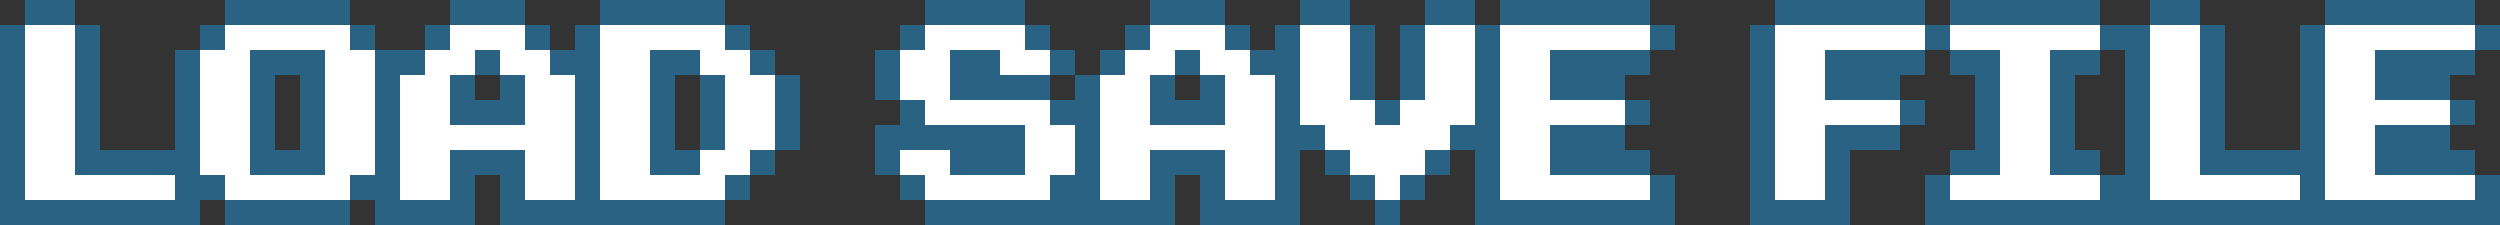 <?xml version="1.0" encoding="UTF-8" ?>
<svg version="1.1" width="100" height="9" xmlns="http://www.w3.org/2000/svg" shape-rendering="crispEdges">
<rect width="100%" height="100%" fill="#333333" stroke="none"/>
<rect x="1" y="0" width="1" height="1" fill="#2A6284" />
<rect x="2" y="0" width="1" height="1" fill="#2A6284" />
<rect x="9" y="0" width="1" height="1" fill="#2A6284" />
<rect x="10" y="0" width="1" height="1" fill="#2A6284" />
<rect x="11" y="0" width="1" height="1" fill="#2A6284" />
<rect x="12" y="0" width="1" height="1" fill="#2A6284" />
<rect x="13" y="0" width="1" height="1" fill="#2A6284" />
<rect x="18" y="0" width="1" height="1" fill="#2A6284" />
<rect x="19" y="0" width="1" height="1" fill="#2A6284" />
<rect x="20" y="0" width="1" height="1" fill="#2A6284" />
<rect x="24" y="0" width="1" height="1" fill="#2A6284" />
<rect x="25" y="0" width="1" height="1" fill="#2A6284" />
<rect x="26" y="0" width="1" height="1" fill="#2A6284" />
<rect x="27" y="0" width="1" height="1" fill="#2A6284" />
<rect x="28" y="0" width="1" height="1" fill="#2A6284" />
<rect x="37" y="0" width="1" height="1" fill="#2A6284" />
<rect x="38" y="0" width="1" height="1" fill="#2A6284" />
<rect x="39" y="0" width="1" height="1" fill="#2A6284" />
<rect x="40" y="0" width="1" height="1" fill="#2A6284" />
<rect x="46" y="0" width="1" height="1" fill="#2A6284" />
<rect x="47" y="0" width="1" height="1" fill="#2A6284" />
<rect x="48" y="0" width="1" height="1" fill="#2A6284" />
<rect x="52" y="0" width="1" height="1" fill="#2A6284" />
<rect x="53" y="0" width="1" height="1" fill="#2A6284" />
<rect x="57" y="0" width="1" height="1" fill="#2A6284" />
<rect x="58" y="0" width="1" height="1" fill="#2A6284" />
<rect x="60" y="0" width="1" height="1" fill="#2A6284" />
<rect x="61" y="0" width="1" height="1" fill="#2A6284" />
<rect x="62" y="0" width="1" height="1" fill="#2A6284" />
<rect x="63" y="0" width="1" height="1" fill="#2A6284" />
<rect x="64" y="0" width="1" height="1" fill="#2A6284" />
<rect x="65" y="0" width="1" height="1" fill="#2A6284" />
<rect x="71" y="0" width="1" height="1" fill="#2A6284" />
<rect x="72" y="0" width="1" height="1" fill="#2A6284" />
<rect x="73" y="0" width="1" height="1" fill="#2A6284" />
<rect x="74" y="0" width="1" height="1" fill="#2A6284" />
<rect x="75" y="0" width="1" height="1" fill="#2A6284" />
<rect x="76" y="0" width="1" height="1" fill="#2A6284" />
<rect x="78" y="0" width="1" height="1" fill="#2A6284" />
<rect x="79" y="0" width="1" height="1" fill="#2A6284" />
<rect x="80" y="0" width="1" height="1" fill="#2A6284" />
<rect x="81" y="0" width="1" height="1" fill="#2A6284" />
<rect x="82" y="0" width="1" height="1" fill="#2A6284" />
<rect x="83" y="0" width="1" height="1" fill="#2A6284" />
<rect x="86" y="0" width="1" height="1" fill="#2A6284" />
<rect x="87" y="0" width="1" height="1" fill="#2A6284" />
<rect x="93" y="0" width="1" height="1" fill="#2A6284" />
<rect x="94" y="0" width="1" height="1" fill="#2A6284" />
<rect x="95" y="0" width="1" height="1" fill="#2A6284" />
<rect x="96" y="0" width="1" height="1" fill="#2A6284" />
<rect x="97" y="0" width="1" height="1" fill="#2A6284" />
<rect x="98" y="0" width="1" height="1" fill="#2A6284" />
<rect x="0" y="1" width="1" height="1" fill="#2A6284" />
<rect x="1" y="1" width="1" height="1" fill="#FFFFFF" />
<rect x="2" y="1" width="1" height="1" fill="#FFFFFF" />
<rect x="3" y="1" width="1" height="1" fill="#2A6284" />
<rect x="8" y="1" width="1" height="1" fill="#2A6284" />
<rect x="9" y="1" width="1" height="1" fill="#FFFFFF" />
<rect x="10" y="1" width="1" height="1" fill="#FFFFFF" />
<rect x="11" y="1" width="1" height="1" fill="#FFFFFF" />
<rect x="12" y="1" width="1" height="1" fill="#FFFFFF" />
<rect x="13" y="1" width="1" height="1" fill="#FFFFFF" />
<rect x="14" y="1" width="1" height="1" fill="#2A6284" />
<rect x="17" y="1" width="1" height="1" fill="#2A6284" />
<rect x="18" y="1" width="1" height="1" fill="#FFFFFF" />
<rect x="19" y="1" width="1" height="1" fill="#FFFFFF" />
<rect x="20" y="1" width="1" height="1" fill="#FFFFFF" />
<rect x="21" y="1" width="1" height="1" fill="#2A6284" />
<rect x="23" y="1" width="1" height="1" fill="#2A6284" />
<rect x="24" y="1" width="1" height="1" fill="#FFFFFF" />
<rect x="25" y="1" width="1" height="1" fill="#FFFFFF" />
<rect x="26" y="1" width="1" height="1" fill="#FFFFFF" />
<rect x="27" y="1" width="1" height="1" fill="#FFFFFF" />
<rect x="28" y="1" width="1" height="1" fill="#FFFFFF" />
<rect x="29" y="1" width="1" height="1" fill="#2A6284" />
<rect x="36" y="1" width="1" height="1" fill="#2A6284" />
<rect x="37" y="1" width="1" height="1" fill="#FFFFFF" />
<rect x="38" y="1" width="1" height="1" fill="#FFFFFF" />
<rect x="39" y="1" width="1" height="1" fill="#FFFFFF" />
<rect x="40" y="1" width="1" height="1" fill="#FFFFFF" />
<rect x="41" y="1" width="1" height="1" fill="#2A6284" />
<rect x="45" y="1" width="1" height="1" fill="#2A6284" />
<rect x="46" y="1" width="1" height="1" fill="#FFFFFF" />
<rect x="47" y="1" width="1" height="1" fill="#FFFFFF" />
<rect x="48" y="1" width="1" height="1" fill="#FFFFFF" />
<rect x="49" y="1" width="1" height="1" fill="#2A6284" />
<rect x="51" y="1" width="1" height="1" fill="#2A6284" />
<rect x="52" y="1" width="1" height="1" fill="#FFFFFF" />
<rect x="53" y="1" width="1" height="1" fill="#FFFFFF" />
<rect x="54" y="1" width="1" height="1" fill="#2A6284" />
<rect x="56" y="1" width="1" height="1" fill="#2A6284" />
<rect x="57" y="1" width="1" height="1" fill="#FFFFFF" />
<rect x="58" y="1" width="1" height="1" fill="#FFFFFF" />
<rect x="59" y="1" width="1" height="1" fill="#2A6284" />
<rect x="60" y="1" width="1" height="1" fill="#FFFFFF" />
<rect x="61" y="1" width="1" height="1" fill="#FFFFFF" />
<rect x="62" y="1" width="1" height="1" fill="#FFFFFF" />
<rect x="63" y="1" width="1" height="1" fill="#FFFFFF" />
<rect x="64" y="1" width="1" height="1" fill="#FFFFFF" />
<rect x="65" y="1" width="1" height="1" fill="#FFFFFF" />
<rect x="66" y="1" width="1" height="1" fill="#2A6284" />
<rect x="70" y="1" width="1" height="1" fill="#2A6284" />
<rect x="71" y="1" width="1" height="1" fill="#FFFFFF" />
<rect x="72" y="1" width="1" height="1" fill="#FFFFFF" />
<rect x="73" y="1" width="1" height="1" fill="#FFFFFF" />
<rect x="74" y="1" width="1" height="1" fill="#FFFFFF" />
<rect x="75" y="1" width="1" height="1" fill="#FFFFFF" />
<rect x="76" y="1" width="1" height="1" fill="#FFFFFF" />
<rect x="77" y="1" width="1" height="1" fill="#2A6284" />
<rect x="78" y="1" width="1" height="1" fill="#FFFFFF" />
<rect x="79" y="1" width="1" height="1" fill="#FFFFFF" />
<rect x="80" y="1" width="1" height="1" fill="#FFFFFF" />
<rect x="81" y="1" width="1" height="1" fill="#FFFFFF" />
<rect x="82" y="1" width="1" height="1" fill="#FFFFFF" />
<rect x="83" y="1" width="1" height="1" fill="#FFFFFF" />
<rect x="84" y="1" width="1" height="1" fill="#2A6284" />
<rect x="85" y="1" width="1" height="1" fill="#2A6284" />
<rect x="86" y="1" width="1" height="1" fill="#FFFFFF" />
<rect x="87" y="1" width="1" height="1" fill="#FFFFFF" />
<rect x="88" y="1" width="1" height="1" fill="#2A6284" />
<rect x="92" y="1" width="1" height="1" fill="#2A6284" />
<rect x="93" y="1" width="1" height="1" fill="#FFFFFF" />
<rect x="94" y="1" width="1" height="1" fill="#FFFFFF" />
<rect x="95" y="1" width="1" height="1" fill="#FFFFFF" />
<rect x="96" y="1" width="1" height="1" fill="#FFFFFF" />
<rect x="97" y="1" width="1" height="1" fill="#FFFFFF" />
<rect x="98" y="1" width="1" height="1" fill="#FFFFFF" />
<rect x="99" y="1" width="1" height="1" fill="#2A6284" />
<rect x="0" y="2" width="1" height="1" fill="#2A6284" />
<rect x="1" y="2" width="1" height="1" fill="#FFFFFF" />
<rect x="2" y="2" width="1" height="1" fill="#FFFFFF" />
<rect x="3" y="2" width="1" height="1" fill="#2A6284" />
<rect x="7" y="2" width="1" height="1" fill="#2A6284" />
<rect x="8" y="2" width="1" height="1" fill="#FFFFFF" />
<rect x="9" y="2" width="1" height="1" fill="#FFFFFF" />
<rect x="10" y="2" width="1" height="1" fill="#2A6284" />
<rect x="11" y="2" width="1" height="1" fill="#2A6284" />
<rect x="12" y="2" width="1" height="1" fill="#2A6284" />
<rect x="13" y="2" width="1" height="1" fill="#FFFFFF" />
<rect x="14" y="2" width="1" height="1" fill="#FFFFFF" />
<rect x="15" y="2" width="1" height="1" fill="#2A6284" />
<rect x="16" y="2" width="1" height="1" fill="#2A6284" />
<rect x="17" y="2" width="1" height="1" fill="#FFFFFF" />
<rect x="18" y="2" width="1" height="1" fill="#FFFFFF" />
<rect x="19" y="2" width="1" height="1" fill="#2A6284" />
<rect x="20" y="2" width="1" height="1" fill="#FFFFFF" />
<rect x="21" y="2" width="1" height="1" fill="#FFFFFF" />
<rect x="22" y="2" width="1" height="1" fill="#2A6284" />
<rect x="23" y="2" width="1" height="1" fill="#2A6284" />
<rect x="24" y="2" width="1" height="1" fill="#FFFFFF" />
<rect x="25" y="2" width="1" height="1" fill="#FFFFFF" />
<rect x="26" y="2" width="1" height="1" fill="#2A6284" />
<rect x="27" y="2" width="1" height="1" fill="#2A6284" />
<rect x="28" y="2" width="1" height="1" fill="#FFFFFF" />
<rect x="29" y="2" width="1" height="1" fill="#FFFFFF" />
<rect x="30" y="2" width="1" height="1" fill="#2A6284" />
<rect x="35" y="2" width="1" height="1" fill="#2A6284" />
<rect x="36" y="2" width="1" height="1" fill="#FFFFFF" />
<rect x="37" y="2" width="1" height="1" fill="#FFFFFF" />
<rect x="38" y="2" width="1" height="1" fill="#2A6284" />
<rect x="39" y="2" width="1" height="1" fill="#2A6284" />
<rect x="40" y="2" width="1" height="1" fill="#FFFFFF" />
<rect x="41" y="2" width="1" height="1" fill="#FFFFFF" />
<rect x="42" y="2" width="1" height="1" fill="#2A6284" />
<rect x="44" y="2" width="1" height="1" fill="#2A6284" />
<rect x="45" y="2" width="1" height="1" fill="#FFFFFF" />
<rect x="46" y="2" width="1" height="1" fill="#FFFFFF" />
<rect x="47" y="2" width="1" height="1" fill="#2A6284" />
<rect x="48" y="2" width="1" height="1" fill="#FFFFFF" />
<rect x="49" y="2" width="1" height="1" fill="#FFFFFF" />
<rect x="50" y="2" width="1" height="1" fill="#2A6284" />
<rect x="51" y="2" width="1" height="1" fill="#2A6284" />
<rect x="52" y="2" width="1" height="1" fill="#FFFFFF" />
<rect x="53" y="2" width="1" height="1" fill="#FFFFFF" />
<rect x="54" y="2" width="1" height="1" fill="#2A6284" />
<rect x="56" y="2" width="1" height="1" fill="#2A6284" />
<rect x="57" y="2" width="1" height="1" fill="#FFFFFF" />
<rect x="58" y="2" width="1" height="1" fill="#FFFFFF" />
<rect x="59" y="2" width="1" height="1" fill="#2A6284" />
<rect x="60" y="2" width="1" height="1" fill="#FFFFFF" />
<rect x="61" y="2" width="1" height="1" fill="#FFFFFF" />
<rect x="62" y="2" width="1" height="1" fill="#2A6284" />
<rect x="63" y="2" width="1" height="1" fill="#2A6284" />
<rect x="64" y="2" width="1" height="1" fill="#2A6284" />
<rect x="65" y="2" width="1" height="1" fill="#2A6284" />
<rect x="70" y="2" width="1" height="1" fill="#2A6284" />
<rect x="71" y="2" width="1" height="1" fill="#FFFFFF" />
<rect x="72" y="2" width="1" height="1" fill="#FFFFFF" />
<rect x="73" y="2" width="1" height="1" fill="#2A6284" />
<rect x="74" y="2" width="1" height="1" fill="#2A6284" />
<rect x="75" y="2" width="1" height="1" fill="#2A6284" />
<rect x="76" y="2" width="1" height="1" fill="#2A6284" />
<rect x="78" y="2" width="1" height="1" fill="#2A6284" />
<rect x="79" y="2" width="1" height="1" fill="#2A6284" />
<rect x="80" y="2" width="1" height="1" fill="#FFFFFF" />
<rect x="81" y="2" width="1" height="1" fill="#FFFFFF" />
<rect x="82" y="2" width="1" height="1" fill="#2A6284" />
<rect x="83" y="2" width="1" height="1" fill="#2A6284" />
<rect x="85" y="2" width="1" height="1" fill="#2A6284" />
<rect x="86" y="2" width="1" height="1" fill="#FFFFFF" />
<rect x="87" y="2" width="1" height="1" fill="#FFFFFF" />
<rect x="88" y="2" width="1" height="1" fill="#2A6284" />
<rect x="92" y="2" width="1" height="1" fill="#2A6284" />
<rect x="93" y="2" width="1" height="1" fill="#FFFFFF" />
<rect x="94" y="2" width="1" height="1" fill="#FFFFFF" />
<rect x="95" y="2" width="1" height="1" fill="#2A6284" />
<rect x="96" y="2" width="1" height="1" fill="#2A6284" />
<rect x="97" y="2" width="1" height="1" fill="#2A6284" />
<rect x="98" y="2" width="1" height="1" fill="#2A6284" />
<rect x="0" y="3" width="1" height="1" fill="#2A6284" />
<rect x="1" y="3" width="1" height="1" fill="#FFFFFF" />
<rect x="2" y="3" width="1" height="1" fill="#FFFFFF" />
<rect x="3" y="3" width="1" height="1" fill="#2A6284" />
<rect x="7" y="3" width="1" height="1" fill="#2A6284" />
<rect x="8" y="3" width="1" height="1" fill="#FFFFFF" />
<rect x="9" y="3" width="1" height="1" fill="#FFFFFF" />
<rect x="10" y="3" width="1" height="1" fill="#2A6284" />
<rect x="12" y="3" width="1" height="1" fill="#2A6284" />
<rect x="13" y="3" width="1" height="1" fill="#FFFFFF" />
<rect x="14" y="3" width="1" height="1" fill="#FFFFFF" />
<rect x="15" y="3" width="1" height="1" fill="#2A6284" />
<rect x="16" y="3" width="1" height="1" fill="#FFFFFF" />
<rect x="17" y="3" width="1" height="1" fill="#FFFFFF" />
<rect x="18" y="3" width="1" height="1" fill="#2A6284" />
<rect x="20" y="3" width="1" height="1" fill="#2A6284" />
<rect x="21" y="3" width="1" height="1" fill="#FFFFFF" />
<rect x="22" y="3" width="1" height="1" fill="#FFFFFF" />
<rect x="23" y="3" width="1" height="1" fill="#2A6284" />
<rect x="24" y="3" width="1" height="1" fill="#FFFFFF" />
<rect x="25" y="3" width="1" height="1" fill="#FFFFFF" />
<rect x="26" y="3" width="1" height="1" fill="#2A6284" />
<rect x="28" y="3" width="1" height="1" fill="#2A6284" />
<rect x="29" y="3" width="1" height="1" fill="#FFFFFF" />
<rect x="30" y="3" width="1" height="1" fill="#FFFFFF" />
<rect x="31" y="3" width="1" height="1" fill="#2A6284" />
<rect x="35" y="3" width="1" height="1" fill="#2A6284" />
<rect x="36" y="3" width="1" height="1" fill="#FFFFFF" />
<rect x="37" y="3" width="1" height="1" fill="#FFFFFF" />
<rect x="38" y="3" width="1" height="1" fill="#2A6284" />
<rect x="39" y="3" width="1" height="1" fill="#2A6284" />
<rect x="40" y="3" width="1" height="1" fill="#2A6284" />
<rect x="41" y="3" width="1" height="1" fill="#2A6284" />
<rect x="43" y="3" width="1" height="1" fill="#2A6284" />
<rect x="44" y="3" width="1" height="1" fill="#FFFFFF" />
<rect x="45" y="3" width="1" height="1" fill="#FFFFFF" />
<rect x="46" y="3" width="1" height="1" fill="#2A6284" />
<rect x="48" y="3" width="1" height="1" fill="#2A6284" />
<rect x="49" y="3" width="1" height="1" fill="#FFFFFF" />
<rect x="50" y="3" width="1" height="1" fill="#FFFFFF" />
<rect x="51" y="3" width="1" height="1" fill="#2A6284" />
<rect x="52" y="3" width="1" height="1" fill="#FFFFFF" />
<rect x="53" y="3" width="1" height="1" fill="#FFFFFF" />
<rect x="54" y="3" width="1" height="1" fill="#2A6284" />
<rect x="56" y="3" width="1" height="1" fill="#2A6284" />
<rect x="57" y="3" width="1" height="1" fill="#FFFFFF" />
<rect x="58" y="3" width="1" height="1" fill="#FFFFFF" />
<rect x="59" y="3" width="1" height="1" fill="#2A6284" />
<rect x="60" y="3" width="1" height="1" fill="#FFFFFF" />
<rect x="61" y="3" width="1" height="1" fill="#FFFFFF" />
<rect x="62" y="3" width="1" height="1" fill="#2A6284" />
<rect x="63" y="3" width="1" height="1" fill="#2A6284" />
<rect x="64" y="3" width="1" height="1" fill="#2A6284" />
<rect x="70" y="3" width="1" height="1" fill="#2A6284" />
<rect x="71" y="3" width="1" height="1" fill="#FFFFFF" />
<rect x="72" y="3" width="1" height="1" fill="#FFFFFF" />
<rect x="73" y="3" width="1" height="1" fill="#2A6284" />
<rect x="74" y="3" width="1" height="1" fill="#2A6284" />
<rect x="75" y="3" width="1" height="1" fill="#2A6284" />
<rect x="79" y="3" width="1" height="1" fill="#2A6284" />
<rect x="80" y="3" width="1" height="1" fill="#FFFFFF" />
<rect x="81" y="3" width="1" height="1" fill="#FFFFFF" />
<rect x="82" y="3" width="1" height="1" fill="#2A6284" />
<rect x="85" y="3" width="1" height="1" fill="#2A6284" />
<rect x="86" y="3" width="1" height="1" fill="#FFFFFF" />
<rect x="87" y="3" width="1" height="1" fill="#FFFFFF" />
<rect x="88" y="3" width="1" height="1" fill="#2A6284" />
<rect x="92" y="3" width="1" height="1" fill="#2A6284" />
<rect x="93" y="3" width="1" height="1" fill="#FFFFFF" />
<rect x="94" y="3" width="1" height="1" fill="#FFFFFF" />
<rect x="95" y="3" width="1" height="1" fill="#2A6284" />
<rect x="96" y="3" width="1" height="1" fill="#2A6284" />
<rect x="97" y="3" width="1" height="1" fill="#2A6284" />
<rect x="0" y="4" width="1" height="1" fill="#2A6284" />
<rect x="1" y="4" width="1" height="1" fill="#FFFFFF" />
<rect x="2" y="4" width="1" height="1" fill="#FFFFFF" />
<rect x="3" y="4" width="1" height="1" fill="#2A6284" />
<rect x="7" y="4" width="1" height="1" fill="#2A6284" />
<rect x="8" y="4" width="1" height="1" fill="#FFFFFF" />
<rect x="9" y="4" width="1" height="1" fill="#FFFFFF" />
<rect x="10" y="4" width="1" height="1" fill="#2A6284" />
<rect x="12" y="4" width="1" height="1" fill="#2A6284" />
<rect x="13" y="4" width="1" height="1" fill="#FFFFFF" />
<rect x="14" y="4" width="1" height="1" fill="#FFFFFF" />
<rect x="15" y="4" width="1" height="1" fill="#2A6284" />
<rect x="16" y="4" width="1" height="1" fill="#FFFFFF" />
<rect x="17" y="4" width="1" height="1" fill="#FFFFFF" />
<rect x="18" y="4" width="1" height="1" fill="#2A6284" />
<rect x="19" y="4" width="1" height="1" fill="#2A6284" />
<rect x="20" y="4" width="1" height="1" fill="#2A6284" />
<rect x="21" y="4" width="1" height="1" fill="#FFFFFF" />
<rect x="22" y="4" width="1" height="1" fill="#FFFFFF" />
<rect x="23" y="4" width="1" height="1" fill="#2A6284" />
<rect x="24" y="4" width="1" height="1" fill="#FFFFFF" />
<rect x="25" y="4" width="1" height="1" fill="#FFFFFF" />
<rect x="26" y="4" width="1" height="1" fill="#2A6284" />
<rect x="28" y="4" width="1" height="1" fill="#2A6284" />
<rect x="29" y="4" width="1" height="1" fill="#FFFFFF" />
<rect x="30" y="4" width="1" height="1" fill="#FFFFFF" />
<rect x="31" y="4" width="1" height="1" fill="#2A6284" />
<rect x="36" y="4" width="1" height="1" fill="#2A6284" />
<rect x="37" y="4" width="1" height="1" fill="#FFFFFF" />
<rect x="38" y="4" width="1" height="1" fill="#FFFFFF" />
<rect x="39" y="4" width="1" height="1" fill="#FFFFFF" />
<rect x="40" y="4" width="1" height="1" fill="#FFFFFF" />
<rect x="41" y="4" width="1" height="1" fill="#FFFFFF" />
<rect x="42" y="4" width="1" height="1" fill="#2A6284" />
<rect x="43" y="4" width="1" height="1" fill="#2A6284" />
<rect x="44" y="4" width="1" height="1" fill="#FFFFFF" />
<rect x="45" y="4" width="1" height="1" fill="#FFFFFF" />
<rect x="46" y="4" width="1" height="1" fill="#2A6284" />
<rect x="47" y="4" width="1" height="1" fill="#2A6284" />
<rect x="48" y="4" width="1" height="1" fill="#2A6284" />
<rect x="49" y="4" width="1" height="1" fill="#FFFFFF" />
<rect x="50" y="4" width="1" height="1" fill="#FFFFFF" />
<rect x="51" y="4" width="1" height="1" fill="#2A6284" />
<rect x="52" y="4" width="1" height="1" fill="#FFFFFF" />
<rect x="53" y="4" width="1" height="1" fill="#FFFFFF" />
<rect x="54" y="4" width="1" height="1" fill="#FFFFFF" />
<rect x="55" y="4" width="1" height="1" fill="#2A6284" />
<rect x="56" y="4" width="1" height="1" fill="#FFFFFF" />
<rect x="57" y="4" width="1" height="1" fill="#FFFFFF" />
<rect x="58" y="4" width="1" height="1" fill="#FFFFFF" />
<rect x="59" y="4" width="1" height="1" fill="#2A6284" />
<rect x="60" y="4" width="1" height="1" fill="#FFFFFF" />
<rect x="61" y="4" width="1" height="1" fill="#FFFFFF" />
<rect x="62" y="4" width="1" height="1" fill="#FFFFFF" />
<rect x="63" y="4" width="1" height="1" fill="#FFFFFF" />
<rect x="64" y="4" width="1" height="1" fill="#FFFFFF" />
<rect x="65" y="4" width="1" height="1" fill="#2A6284" />
<rect x="70" y="4" width="1" height="1" fill="#2A6284" />
<rect x="71" y="4" width="1" height="1" fill="#FFFFFF" />
<rect x="72" y="4" width="1" height="1" fill="#FFFFFF" />
<rect x="73" y="4" width="1" height="1" fill="#FFFFFF" />
<rect x="74" y="4" width="1" height="1" fill="#FFFFFF" />
<rect x="75" y="4" width="1" height="1" fill="#FFFFFF" />
<rect x="76" y="4" width="1" height="1" fill="#2A6284" />
<rect x="79" y="4" width="1" height="1" fill="#2A6284" />
<rect x="80" y="4" width="1" height="1" fill="#FFFFFF" />
<rect x="81" y="4" width="1" height="1" fill="#FFFFFF" />
<rect x="82" y="4" width="1" height="1" fill="#2A6284" />
<rect x="85" y="4" width="1" height="1" fill="#2A6284" />
<rect x="86" y="4" width="1" height="1" fill="#FFFFFF" />
<rect x="87" y="4" width="1" height="1" fill="#FFFFFF" />
<rect x="88" y="4" width="1" height="1" fill="#2A6284" />
<rect x="92" y="4" width="1" height="1" fill="#2A6284" />
<rect x="93" y="4" width="1" height="1" fill="#FFFFFF" />
<rect x="94" y="4" width="1" height="1" fill="#FFFFFF" />
<rect x="95" y="4" width="1" height="1" fill="#FFFFFF" />
<rect x="96" y="4" width="1" height="1" fill="#FFFFFF" />
<rect x="97" y="4" width="1" height="1" fill="#FFFFFF" />
<rect x="98" y="4" width="1" height="1" fill="#2A6284" />
<rect x="0" y="5" width="1" height="1" fill="#2A6284" />
<rect x="1" y="5" width="1" height="1" fill="#FFFFFF" />
<rect x="2" y="5" width="1" height="1" fill="#FFFFFF" />
<rect x="3" y="5" width="1" height="1" fill="#2A6284" />
<rect x="7" y="5" width="1" height="1" fill="#2A6284" />
<rect x="8" y="5" width="1" height="1" fill="#FFFFFF" />
<rect x="9" y="5" width="1" height="1" fill="#FFFFFF" />
<rect x="10" y="5" width="1" height="1" fill="#2A6284" />
<rect x="12" y="5" width="1" height="1" fill="#2A6284" />
<rect x="13" y="5" width="1" height="1" fill="#FFFFFF" />
<rect x="14" y="5" width="1" height="1" fill="#FFFFFF" />
<rect x="15" y="5" width="1" height="1" fill="#2A6284" />
<rect x="16" y="5" width="1" height="1" fill="#FFFFFF" />
<rect x="17" y="5" width="1" height="1" fill="#FFFFFF" />
<rect x="18" y="5" width="1" height="1" fill="#FFFFFF" />
<rect x="19" y="5" width="1" height="1" fill="#FFFFFF" />
<rect x="20" y="5" width="1" height="1" fill="#FFFFFF" />
<rect x="21" y="5" width="1" height="1" fill="#FFFFFF" />
<rect x="22" y="5" width="1" height="1" fill="#FFFFFF" />
<rect x="23" y="5" width="1" height="1" fill="#2A6284" />
<rect x="24" y="5" width="1" height="1" fill="#FFFFFF" />
<rect x="25" y="5" width="1" height="1" fill="#FFFFFF" />
<rect x="26" y="5" width="1" height="1" fill="#2A6284" />
<rect x="28" y="5" width="1" height="1" fill="#2A6284" />
<rect x="29" y="5" width="1" height="1" fill="#FFFFFF" />
<rect x="30" y="5" width="1" height="1" fill="#FFFFFF" />
<rect x="31" y="5" width="1" height="1" fill="#2A6284" />
<rect x="35" y="5" width="1" height="1" fill="#2A6284" />
<rect x="36" y="5" width="1" height="1" fill="#2A6284" />
<rect x="37" y="5" width="1" height="1" fill="#2A6284" />
<rect x="38" y="5" width="1" height="1" fill="#2A6284" />
<rect x="39" y="5" width="1" height="1" fill="#2A6284" />
<rect x="40" y="5" width="1" height="1" fill="#2A6284" />
<rect x="41" y="5" width="1" height="1" fill="#FFFFFF" />
<rect x="42" y="5" width="1" height="1" fill="#FFFFFF" />
<rect x="43" y="5" width="1" height="1" fill="#2A6284" />
<rect x="44" y="5" width="1" height="1" fill="#FFFFFF" />
<rect x="45" y="5" width="1" height="1" fill="#FFFFFF" />
<rect x="46" y="5" width="1" height="1" fill="#FFFFFF" />
<rect x="47" y="5" width="1" height="1" fill="#FFFFFF" />
<rect x="48" y="5" width="1" height="1" fill="#FFFFFF" />
<rect x="49" y="5" width="1" height="1" fill="#FFFFFF" />
<rect x="50" y="5" width="1" height="1" fill="#FFFFFF" />
<rect x="51" y="5" width="1" height="1" fill="#2A6284" />
<rect x="52" y="5" width="1" height="1" fill="#2A6284" />
<rect x="53" y="5" width="1" height="1" fill="#FFFFFF" />
<rect x="54" y="5" width="1" height="1" fill="#FFFFFF" />
<rect x="55" y="5" width="1" height="1" fill="#FFFFFF" />
<rect x="56" y="5" width="1" height="1" fill="#FFFFFF" />
<rect x="57" y="5" width="1" height="1" fill="#FFFFFF" />
<rect x="58" y="5" width="1" height="1" fill="#2A6284" />
<rect x="59" y="5" width="1" height="1" fill="#2A6284" />
<rect x="60" y="5" width="1" height="1" fill="#FFFFFF" />
<rect x="61" y="5" width="1" height="1" fill="#FFFFFF" />
<rect x="62" y="5" width="1" height="1" fill="#2A6284" />
<rect x="63" y="5" width="1" height="1" fill="#2A6284" />
<rect x="64" y="5" width="1" height="1" fill="#2A6284" />
<rect x="70" y="5" width="1" height="1" fill="#2A6284" />
<rect x="71" y="5" width="1" height="1" fill="#FFFFFF" />
<rect x="72" y="5" width="1" height="1" fill="#FFFFFF" />
<rect x="73" y="5" width="1" height="1" fill="#2A6284" />
<rect x="74" y="5" width="1" height="1" fill="#2A6284" />
<rect x="75" y="5" width="1" height="1" fill="#2A6284" />
<rect x="79" y="5" width="1" height="1" fill="#2A6284" />
<rect x="80" y="5" width="1" height="1" fill="#FFFFFF" />
<rect x="81" y="5" width="1" height="1" fill="#FFFFFF" />
<rect x="82" y="5" width="1" height="1" fill="#2A6284" />
<rect x="85" y="5" width="1" height="1" fill="#2A6284" />
<rect x="86" y="5" width="1" height="1" fill="#FFFFFF" />
<rect x="87" y="5" width="1" height="1" fill="#FFFFFF" />
<rect x="88" y="5" width="1" height="1" fill="#2A6284" />
<rect x="92" y="5" width="1" height="1" fill="#2A6284" />
<rect x="93" y="5" width="1" height="1" fill="#FFFFFF" />
<rect x="94" y="5" width="1" height="1" fill="#FFFFFF" />
<rect x="95" y="5" width="1" height="1" fill="#2A6284" />
<rect x="96" y="5" width="1" height="1" fill="#2A6284" />
<rect x="97" y="5" width="1" height="1" fill="#2A6284" />
<rect x="0" y="6" width="1" height="1" fill="#2A6284" />
<rect x="1" y="6" width="1" height="1" fill="#FFFFFF" />
<rect x="2" y="6" width="1" height="1" fill="#FFFFFF" />
<rect x="3" y="6" width="1" height="1" fill="#2A6284" />
<rect x="4" y="6" width="1" height="1" fill="#2A6284" />
<rect x="5" y="6" width="1" height="1" fill="#2A6284" />
<rect x="6" y="6" width="1" height="1" fill="#2A6284" />
<rect x="7" y="6" width="1" height="1" fill="#2A6284" />
<rect x="8" y="6" width="1" height="1" fill="#FFFFFF" />
<rect x="9" y="6" width="1" height="1" fill="#FFFFFF" />
<rect x="10" y="6" width="1" height="1" fill="#2A6284" />
<rect x="11" y="6" width="1" height="1" fill="#2A6284" />
<rect x="12" y="6" width="1" height="1" fill="#2A6284" />
<rect x="13" y="6" width="1" height="1" fill="#FFFFFF" />
<rect x="14" y="6" width="1" height="1" fill="#FFFFFF" />
<rect x="15" y="6" width="1" height="1" fill="#2A6284" />
<rect x="16" y="6" width="1" height="1" fill="#FFFFFF" />
<rect x="17" y="6" width="1" height="1" fill="#FFFFFF" />
<rect x="18" y="6" width="1" height="1" fill="#2A6284" />
<rect x="19" y="6" width="1" height="1" fill="#2A6284" />
<rect x="20" y="6" width="1" height="1" fill="#2A6284" />
<rect x="21" y="6" width="1" height="1" fill="#FFFFFF" />
<rect x="22" y="6" width="1" height="1" fill="#FFFFFF" />
<rect x="23" y="6" width="1" height="1" fill="#2A6284" />
<rect x="24" y="6" width="1" height="1" fill="#FFFFFF" />
<rect x="25" y="6" width="1" height="1" fill="#FFFFFF" />
<rect x="26" y="6" width="1" height="1" fill="#2A6284" />
<rect x="27" y="6" width="1" height="1" fill="#2A6284" />
<rect x="28" y="6" width="1" height="1" fill="#FFFFFF" />
<rect x="29" y="6" width="1" height="1" fill="#FFFFFF" />
<rect x="30" y="6" width="1" height="1" fill="#2A6284" />
<rect x="35" y="6" width="1" height="1" fill="#2A6284" />
<rect x="36" y="6" width="1" height="1" fill="#FFFFFF" />
<rect x="37" y="6" width="1" height="1" fill="#FFFFFF" />
<rect x="38" y="6" width="1" height="1" fill="#2A6284" />
<rect x="39" y="6" width="1" height="1" fill="#2A6284" />
<rect x="40" y="6" width="1" height="1" fill="#2A6284" />
<rect x="41" y="6" width="1" height="1" fill="#FFFFFF" />
<rect x="42" y="6" width="1" height="1" fill="#FFFFFF" />
<rect x="43" y="6" width="1" height="1" fill="#2A6284" />
<rect x="44" y="6" width="1" height="1" fill="#FFFFFF" />
<rect x="45" y="6" width="1" height="1" fill="#FFFFFF" />
<rect x="46" y="6" width="1" height="1" fill="#2A6284" />
<rect x="47" y="6" width="1" height="1" fill="#2A6284" />
<rect x="48" y="6" width="1" height="1" fill="#2A6284" />
<rect x="49" y="6" width="1" height="1" fill="#FFFFFF" />
<rect x="50" y="6" width="1" height="1" fill="#FFFFFF" />
<rect x="51" y="6" width="1" height="1" fill="#2A6284" />
<rect x="53" y="6" width="1" height="1" fill="#2A6284" />
<rect x="54" y="6" width="1" height="1" fill="#FFFFFF" />
<rect x="55" y="6" width="1" height="1" fill="#FFFFFF" />
<rect x="56" y="6" width="1" height="1" fill="#FFFFFF" />
<rect x="57" y="6" width="1" height="1" fill="#2A6284" />
<rect x="59" y="6" width="1" height="1" fill="#2A6284" />
<rect x="60" y="6" width="1" height="1" fill="#FFFFFF" />
<rect x="61" y="6" width="1" height="1" fill="#FFFFFF" />
<rect x="62" y="6" width="1" height="1" fill="#2A6284" />
<rect x="63" y="6" width="1" height="1" fill="#2A6284" />
<rect x="64" y="6" width="1" height="1" fill="#2A6284" />
<rect x="65" y="6" width="1" height="1" fill="#2A6284" />
<rect x="70" y="6" width="1" height="1" fill="#2A6284" />
<rect x="71" y="6" width="1" height="1" fill="#FFFFFF" />
<rect x="72" y="6" width="1" height="1" fill="#FFFFFF" />
<rect x="73" y="6" width="1" height="1" fill="#2A6284" />
<rect x="78" y="6" width="1" height="1" fill="#2A6284" />
<rect x="79" y="6" width="1" height="1" fill="#2A6284" />
<rect x="80" y="6" width="1" height="1" fill="#FFFFFF" />
<rect x="81" y="6" width="1" height="1" fill="#FFFFFF" />
<rect x="82" y="6" width="1" height="1" fill="#2A6284" />
<rect x="83" y="6" width="1" height="1" fill="#2A6284" />
<rect x="85" y="6" width="1" height="1" fill="#2A6284" />
<rect x="86" y="6" width="1" height="1" fill="#FFFFFF" />
<rect x="87" y="6" width="1" height="1" fill="#FFFFFF" />
<rect x="88" y="6" width="1" height="1" fill="#2A6284" />
<rect x="89" y="6" width="1" height="1" fill="#2A6284" />
<rect x="90" y="6" width="1" height="1" fill="#2A6284" />
<rect x="91" y="6" width="1" height="1" fill="#2A6284" />
<rect x="92" y="6" width="1" height="1" fill="#2A6284" />
<rect x="93" y="6" width="1" height="1" fill="#FFFFFF" />
<rect x="94" y="6" width="1" height="1" fill="#FFFFFF" />
<rect x="95" y="6" width="1" height="1" fill="#2A6284" />
<rect x="96" y="6" width="1" height="1" fill="#2A6284" />
<rect x="97" y="6" width="1" height="1" fill="#2A6284" />
<rect x="98" y="6" width="1" height="1" fill="#2A6284" />
<rect x="0" y="7" width="1" height="1" fill="#2A6284" />
<rect x="1" y="7" width="1" height="1" fill="#FFFFFF" />
<rect x="2" y="7" width="1" height="1" fill="#FFFFFF" />
<rect x="3" y="7" width="1" height="1" fill="#FFFFFF" />
<rect x="4" y="7" width="1" height="1" fill="#FFFFFF" />
<rect x="5" y="7" width="1" height="1" fill="#FFFFFF" />
<rect x="6" y="7" width="1" height="1" fill="#FFFFFF" />
<rect x="7" y="7" width="1" height="1" fill="#2A6284" />
<rect x="8" y="7" width="1" height="1" fill="#2A6284" />
<rect x="9" y="7" width="1" height="1" fill="#FFFFFF" />
<rect x="10" y="7" width="1" height="1" fill="#FFFFFF" />
<rect x="11" y="7" width="1" height="1" fill="#FFFFFF" />
<rect x="12" y="7" width="1" height="1" fill="#FFFFFF" />
<rect x="13" y="7" width="1" height="1" fill="#FFFFFF" />
<rect x="14" y="7" width="1" height="1" fill="#2A6284" />
<rect x="15" y="7" width="1" height="1" fill="#2A6284" />
<rect x="16" y="7" width="1" height="1" fill="#FFFFFF" />
<rect x="17" y="7" width="1" height="1" fill="#FFFFFF" />
<rect x="18" y="7" width="1" height="1" fill="#2A6284" />
<rect x="20" y="7" width="1" height="1" fill="#2A6284" />
<rect x="21" y="7" width="1" height="1" fill="#FFFFFF" />
<rect x="22" y="7" width="1" height="1" fill="#FFFFFF" />
<rect x="23" y="7" width="1" height="1" fill="#2A6284" />
<rect x="24" y="7" width="1" height="1" fill="#FFFFFF" />
<rect x="25" y="7" width="1" height="1" fill="#FFFFFF" />
<rect x="26" y="7" width="1" height="1" fill="#FFFFFF" />
<rect x="27" y="7" width="1" height="1" fill="#FFFFFF" />
<rect x="28" y="7" width="1" height="1" fill="#FFFFFF" />
<rect x="29" y="7" width="1" height="1" fill="#2A6284" />
<rect x="36" y="7" width="1" height="1" fill="#2A6284" />
<rect x="37" y="7" width="1" height="1" fill="#FFFFFF" />
<rect x="38" y="7" width="1" height="1" fill="#FFFFFF" />
<rect x="39" y="7" width="1" height="1" fill="#FFFFFF" />
<rect x="40" y="7" width="1" height="1" fill="#FFFFFF" />
<rect x="41" y="7" width="1" height="1" fill="#FFFFFF" />
<rect x="42" y="7" width="1" height="1" fill="#2A6284" />
<rect x="43" y="7" width="1" height="1" fill="#2A6284" />
<rect x="44" y="7" width="1" height="1" fill="#FFFFFF" />
<rect x="45" y="7" width="1" height="1" fill="#FFFFFF" />
<rect x="46" y="7" width="1" height="1" fill="#2A6284" />
<rect x="48" y="7" width="1" height="1" fill="#2A6284" />
<rect x="49" y="7" width="1" height="1" fill="#FFFFFF" />
<rect x="50" y="7" width="1" height="1" fill="#FFFFFF" />
<rect x="51" y="7" width="1" height="1" fill="#2A6284" />
<rect x="54" y="7" width="1" height="1" fill="#2A6284" />
<rect x="55" y="7" width="1" height="1" fill="#FFFFFF" />
<rect x="56" y="7" width="1" height="1" fill="#2A6284" />
<rect x="59" y="7" width="1" height="1" fill="#2A6284" />
<rect x="60" y="7" width="1" height="1" fill="#FFFFFF" />
<rect x="61" y="7" width="1" height="1" fill="#FFFFFF" />
<rect x="62" y="7" width="1" height="1" fill="#FFFFFF" />
<rect x="63" y="7" width="1" height="1" fill="#FFFFFF" />
<rect x="64" y="7" width="1" height="1" fill="#FFFFFF" />
<rect x="65" y="7" width="1" height="1" fill="#FFFFFF" />
<rect x="66" y="7" width="1" height="1" fill="#2A6284" />
<rect x="70" y="7" width="1" height="1" fill="#2A6284" />
<rect x="71" y="7" width="1" height="1" fill="#FFFFFF" />
<rect x="72" y="7" width="1" height="1" fill="#FFFFFF" />
<rect x="73" y="7" width="1" height="1" fill="#2A6284" />
<rect x="77" y="7" width="1" height="1" fill="#2A6284" />
<rect x="78" y="7" width="1" height="1" fill="#FFFFFF" />
<rect x="79" y="7" width="1" height="1" fill="#FFFFFF" />
<rect x="80" y="7" width="1" height="1" fill="#FFFFFF" />
<rect x="81" y="7" width="1" height="1" fill="#FFFFFF" />
<rect x="82" y="7" width="1" height="1" fill="#FFFFFF" />
<rect x="83" y="7" width="1" height="1" fill="#FFFFFF" />
<rect x="84" y="7" width="1" height="1" fill="#2A6284" />
<rect x="85" y="7" width="1" height="1" fill="#2A6284" />
<rect x="86" y="7" width="1" height="1" fill="#FFFFFF" />
<rect x="87" y="7" width="1" height="1" fill="#FFFFFF" />
<rect x="88" y="7" width="1" height="1" fill="#FFFFFF" />
<rect x="89" y="7" width="1" height="1" fill="#FFFFFF" />
<rect x="90" y="7" width="1" height="1" fill="#FFFFFF" />
<rect x="91" y="7" width="1" height="1" fill="#FFFFFF" />
<rect x="92" y="7" width="1" height="1" fill="#2A6284" />
<rect x="93" y="7" width="1" height="1" fill="#FFFFFF" />
<rect x="94" y="7" width="1" height="1" fill="#FFFFFF" />
<rect x="95" y="7" width="1" height="1" fill="#FFFFFF" />
<rect x="96" y="7" width="1" height="1" fill="#FFFFFF" />
<rect x="97" y="7" width="1" height="1" fill="#FFFFFF" />
<rect x="98" y="7" width="1" height="1" fill="#FFFFFF" />
<rect x="99" y="7" width="1" height="1" fill="#2A6284" />
<rect x="0" y="8" width="1" height="1" fill="#2A6284" />
<rect x="1" y="8" width="1" height="1" fill="#2A6284" />
<rect x="2" y="8" width="1" height="1" fill="#2A6284" />
<rect x="3" y="8" width="1" height="1" fill="#2A6284" />
<rect x="4" y="8" width="1" height="1" fill="#2A6284" />
<rect x="5" y="8" width="1" height="1" fill="#2A6284" />
<rect x="6" y="8" width="1" height="1" fill="#2A6284" />
<rect x="7" y="8" width="1" height="1" fill="#2A6284" />
<rect x="9" y="8" width="1" height="1" fill="#2A6284" />
<rect x="10" y="8" width="1" height="1" fill="#2A6284" />
<rect x="11" y="8" width="1" height="1" fill="#2A6284" />
<rect x="12" y="8" width="1" height="1" fill="#2A6284" />
<rect x="13" y="8" width="1" height="1" fill="#2A6284" />
<rect x="15" y="8" width="1" height="1" fill="#2A6284" />
<rect x="16" y="8" width="1" height="1" fill="#2A6284" />
<rect x="17" y="8" width="1" height="1" fill="#2A6284" />
<rect x="18" y="8" width="1" height="1" fill="#2A6284" />
<rect x="20" y="8" width="1" height="1" fill="#2A6284" />
<rect x="21" y="8" width="1" height="1" fill="#2A6284" />
<rect x="22" y="8" width="1" height="1" fill="#2A6284" />
<rect x="23" y="8" width="1" height="1" fill="#2A6284" />
<rect x="24" y="8" width="1" height="1" fill="#2A6284" />
<rect x="25" y="8" width="1" height="1" fill="#2A6284" />
<rect x="26" y="8" width="1" height="1" fill="#2A6284" />
<rect x="27" y="8" width="1" height="1" fill="#2A6284" />
<rect x="28" y="8" width="1" height="1" fill="#2A6284" />
<rect x="37" y="8" width="1" height="1" fill="#2A6284" />
<rect x="38" y="8" width="1" height="1" fill="#2A6284" />
<rect x="39" y="8" width="1" height="1" fill="#2A6284" />
<rect x="40" y="8" width="1" height="1" fill="#2A6284" />
<rect x="41" y="8" width="1" height="1" fill="#2A6284" />
<rect x="42" y="8" width="1" height="1" fill="#2A6284" />
<rect x="43" y="8" width="1" height="1" fill="#2A6284" />
<rect x="44" y="8" width="1" height="1" fill="#2A6284" />
<rect x="45" y="8" width="1" height="1" fill="#2A6284" />
<rect x="46" y="8" width="1" height="1" fill="#2A6284" />
<rect x="48" y="8" width="1" height="1" fill="#2A6284" />
<rect x="49" y="8" width="1" height="1" fill="#2A6284" />
<rect x="50" y="8" width="1" height="1" fill="#2A6284" />
<rect x="51" y="8" width="1" height="1" fill="#2A6284" />
<rect x="55" y="8" width="1" height="1" fill="#2A6284" />
<rect x="59" y="8" width="1" height="1" fill="#2A6284" />
<rect x="60" y="8" width="1" height="1" fill="#2A6284" />
<rect x="61" y="8" width="1" height="1" fill="#2A6284" />
<rect x="62" y="8" width="1" height="1" fill="#2A6284" />
<rect x="63" y="8" width="1" height="1" fill="#2A6284" />
<rect x="64" y="8" width="1" height="1" fill="#2A6284" />
<rect x="65" y="8" width="1" height="1" fill="#2A6284" />
<rect x="66" y="8" width="1" height="1" fill="#2A6284" />
<rect x="70" y="8" width="1" height="1" fill="#2A6284" />
<rect x="71" y="8" width="1" height="1" fill="#2A6284" />
<rect x="72" y="8" width="1" height="1" fill="#2A6284" />
<rect x="73" y="8" width="1" height="1" fill="#2A6284" />
<rect x="77" y="8" width="1" height="1" fill="#2A6284" />
<rect x="78" y="8" width="1" height="1" fill="#2A6284" />
<rect x="79" y="8" width="1" height="1" fill="#2A6284" />
<rect x="80" y="8" width="1" height="1" fill="#2A6284" />
<rect x="81" y="8" width="1" height="1" fill="#2A6284" />
<rect x="82" y="8" width="1" height="1" fill="#2A6284" />
<rect x="83" y="8" width="1" height="1" fill="#2A6284" />
<rect x="84" y="8" width="1" height="1" fill="#2A6284" />
<rect x="85" y="8" width="1" height="1" fill="#2A6284" />
<rect x="86" y="8" width="1" height="1" fill="#2A6284" />
<rect x="87" y="8" width="1" height="1" fill="#2A6284" />
<rect x="88" y="8" width="1" height="1" fill="#2A6284" />
<rect x="89" y="8" width="1" height="1" fill="#2A6284" />
<rect x="90" y="8" width="1" height="1" fill="#2A6284" />
<rect x="91" y="8" width="1" height="1" fill="#2A6284" />
<rect x="92" y="8" width="1" height="1" fill="#2A6284" />
<rect x="93" y="8" width="1" height="1" fill="#2A6284" />
<rect x="94" y="8" width="1" height="1" fill="#2A6284" />
<rect x="95" y="8" width="1" height="1" fill="#2A6284" />
<rect x="96" y="8" width="1" height="1" fill="#2A6284" />
<rect x="97" y="8" width="1" height="1" fill="#2A6284" />
<rect x="98" y="8" width="1" height="1" fill="#2A6284" />
<rect x="99" y="8" width="1" height="1" fill="#2A6284" />
</svg>